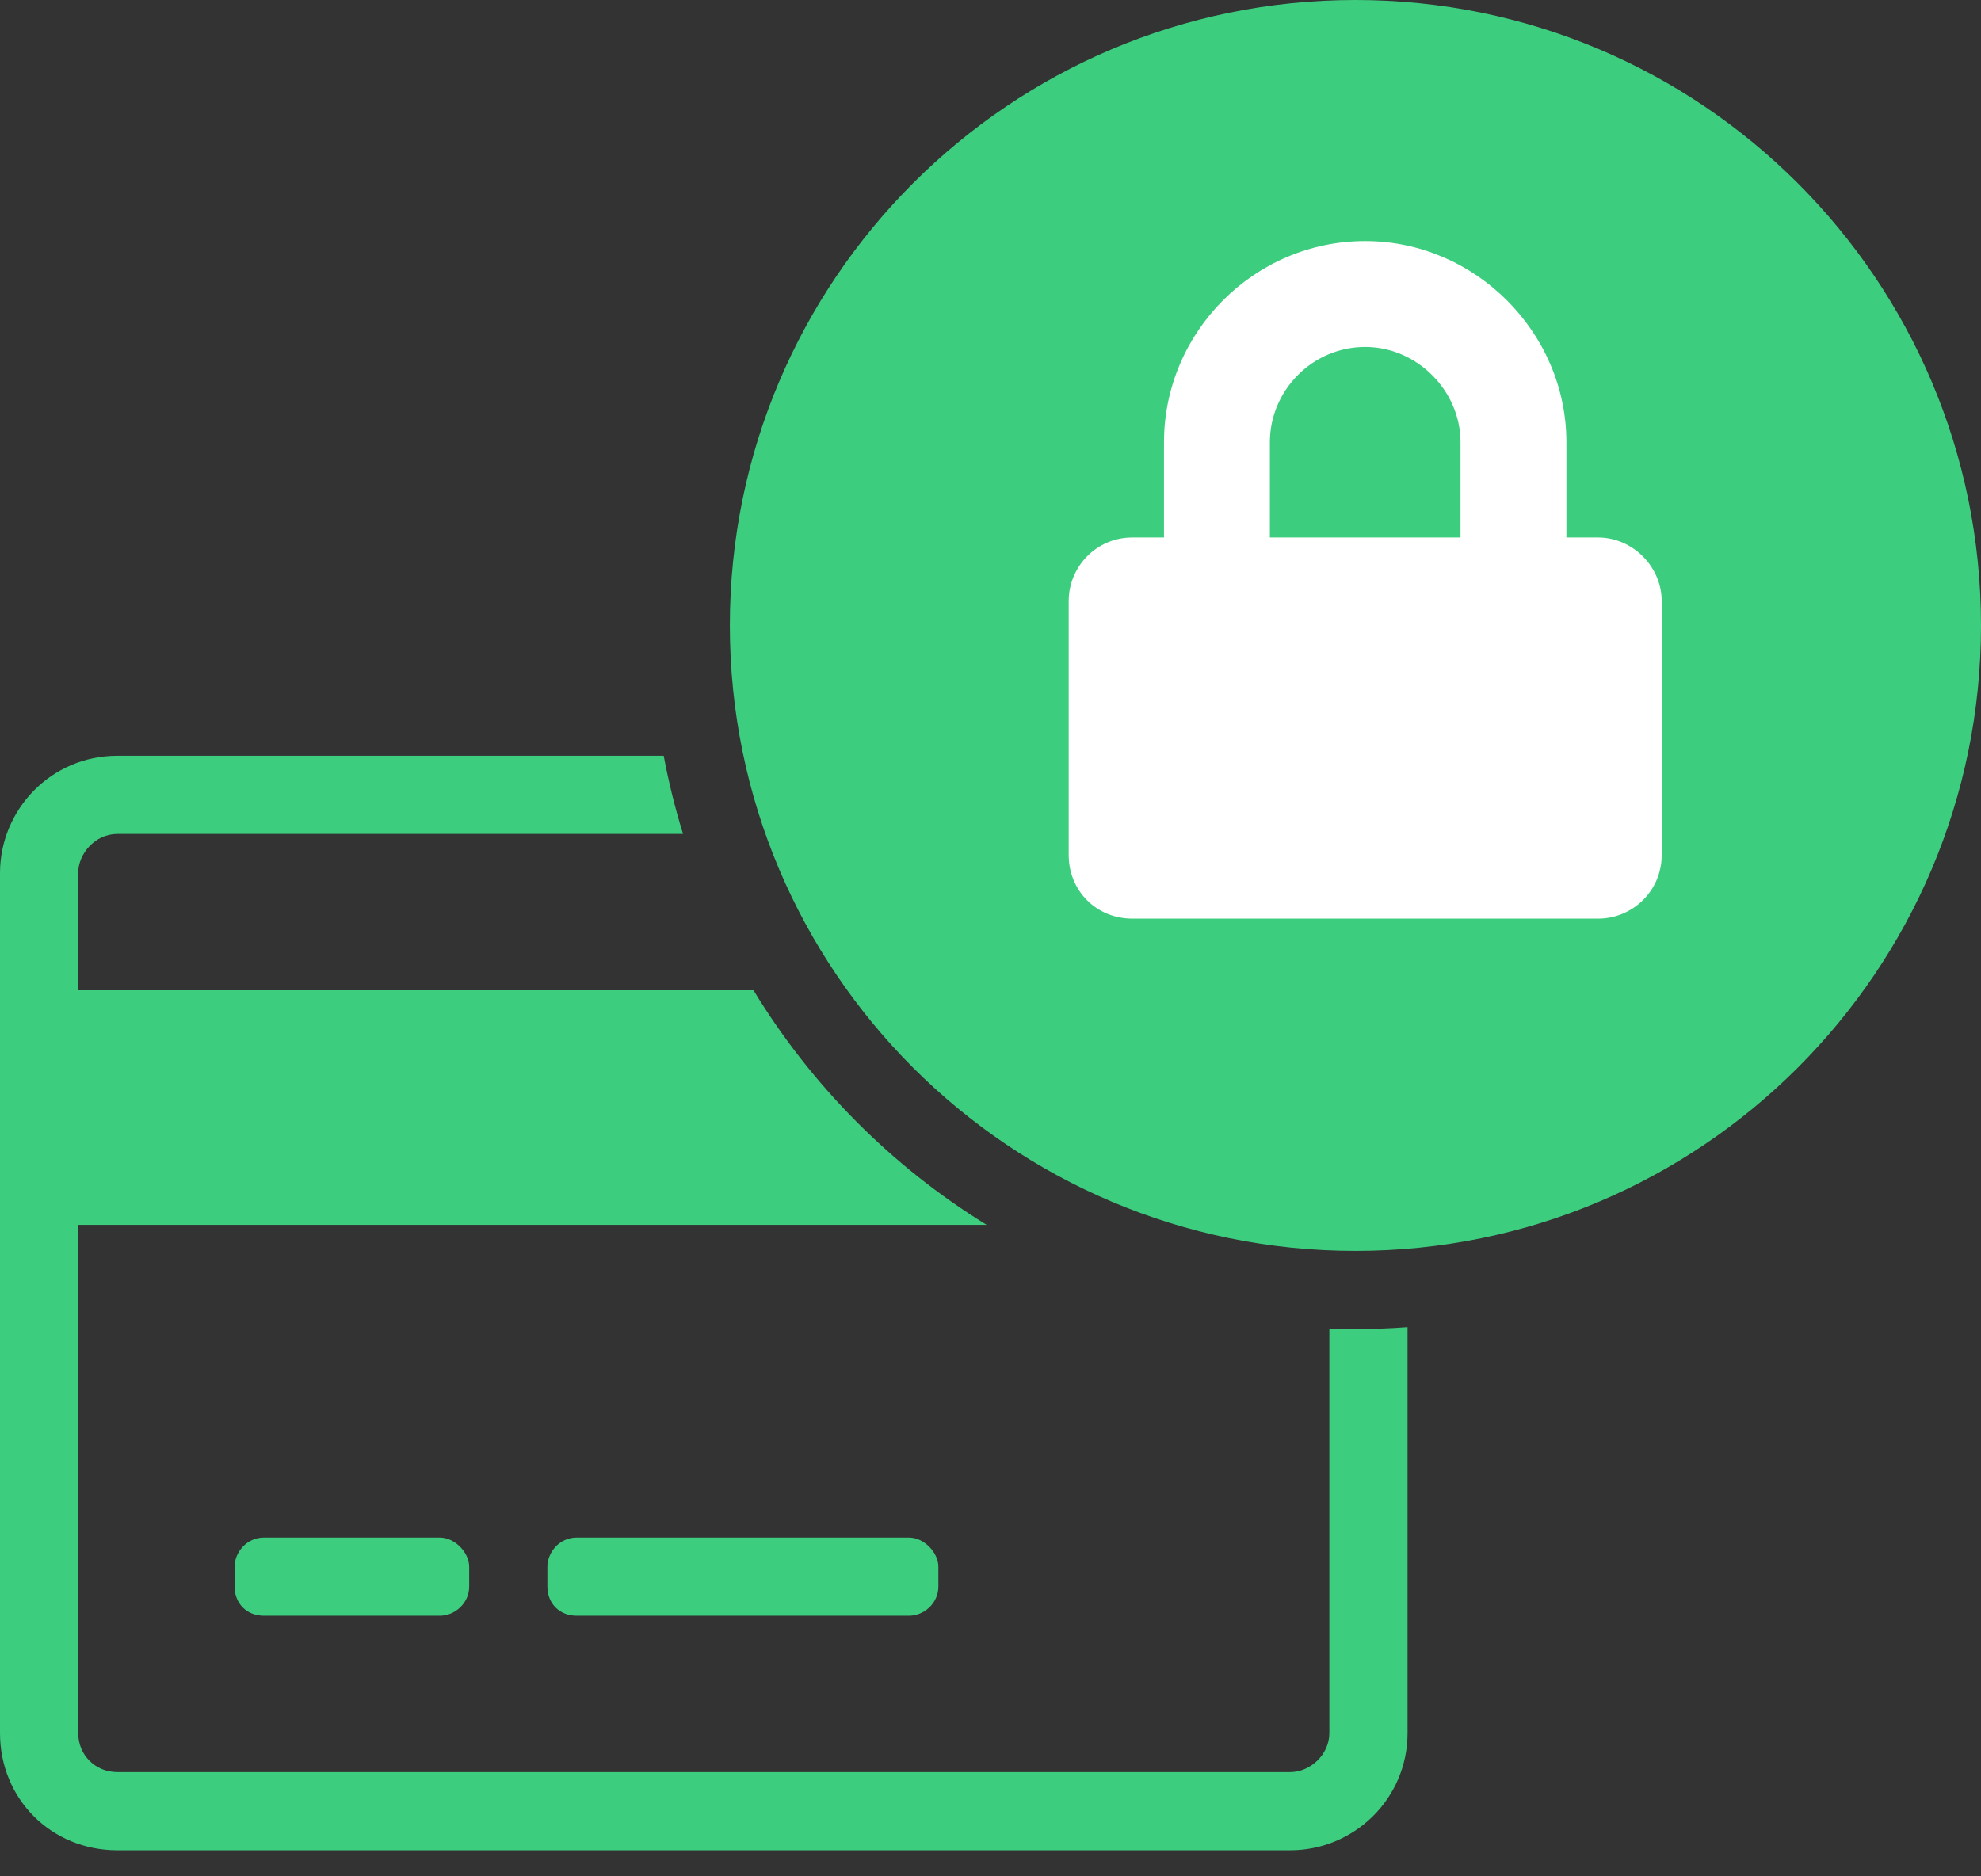 <svg width="38" height="36" viewBox="0 0 38 36" fill="none" xmlns="http://www.w3.org/2000/svg">
  <rect x="0" y="0" width="38" height="36" fill="#333333" stroke="none"/>
  <path fill-rule="evenodd" clip-rule="evenodd" d="M27 22.453V16.75C27 15.531 25.969 14.5 24.75 14.5H15.799C15.925 15.016 16.09 15.517 16.289 16H24.75C25.125 16 25.5 16.375 25.5 16.75V19H18.174C20.096 21.148 22.89 22.5 26 22.5C26.337 22.5 26.671 22.484 27 22.453ZM13.102 16H2.25C1.828 16 1.5 16.375 1.5 16.75V19H14.454C15.567 20.831 17.102 22.376 18.925 23.5H1.5V33.25C1.5 33.672 1.828 34 2.25 34H24.75C25.125 34 25.5 33.672 25.5 33.25V25.491C25.666 25.497 25.833 25.5 26 25.5C26.336 25.5 26.67 25.488 27 25.463V33.25C27 34.516 25.969 35.5 24.75 35.5H2.25C0.984 35.5 0 34.516 0 33.25V16.75C0 15.531 0.984 14.5 2.25 14.5H12.731C12.827 15.011 12.951 15.511 13.102 16ZM8.438 29.5C8.719 29.5 9 29.781 9 30.062V30.438C9 30.766 8.719 31 8.438 31H5.062C4.734 31 4.5 30.766 4.5 30.438V30.062C4.5 29.781 4.734 29.5 5.062 29.5H8.438ZM17.438 29.5C17.719 29.5 18 29.781 18 30.062V30.438C18 30.766 17.719 31 17.438 31H11.062C10.734 31 10.5 30.766 10.5 30.438V30.062C10.5 29.781 10.734 29.5 11.062 29.5H17.438Z" fill="#3DCD7F"/>
  <path d="M38 12C38 18.627 32.627 24 26 24C19.373 24 14 18.627 14 12C14 5.373 19.373 0 26 0C32.627 0 38 5.373 38 12Z" fill="#3DCD7F"/>
  <path d="M30.656 10.312H30.047V8.484C30.047 6.377 28.295 4.625 26.188 4.625C24.055 4.625 22.328 6.377 22.328 8.484V10.312H21.719C21.033 10.312 20.5 10.871 20.5 11.531V16.406C20.5 17.092 21.033 17.625 21.719 17.625H30.656C31.316 17.625 31.875 17.092 31.875 16.406V11.531C31.875 10.871 31.316 10.312 30.656 10.312ZM28.016 10.312H24.359V8.484C24.359 7.494 25.172 6.656 26.188 6.656C27.178 6.656 28.016 7.494 28.016 8.484V10.312Z" fill="white"/>
</svg>